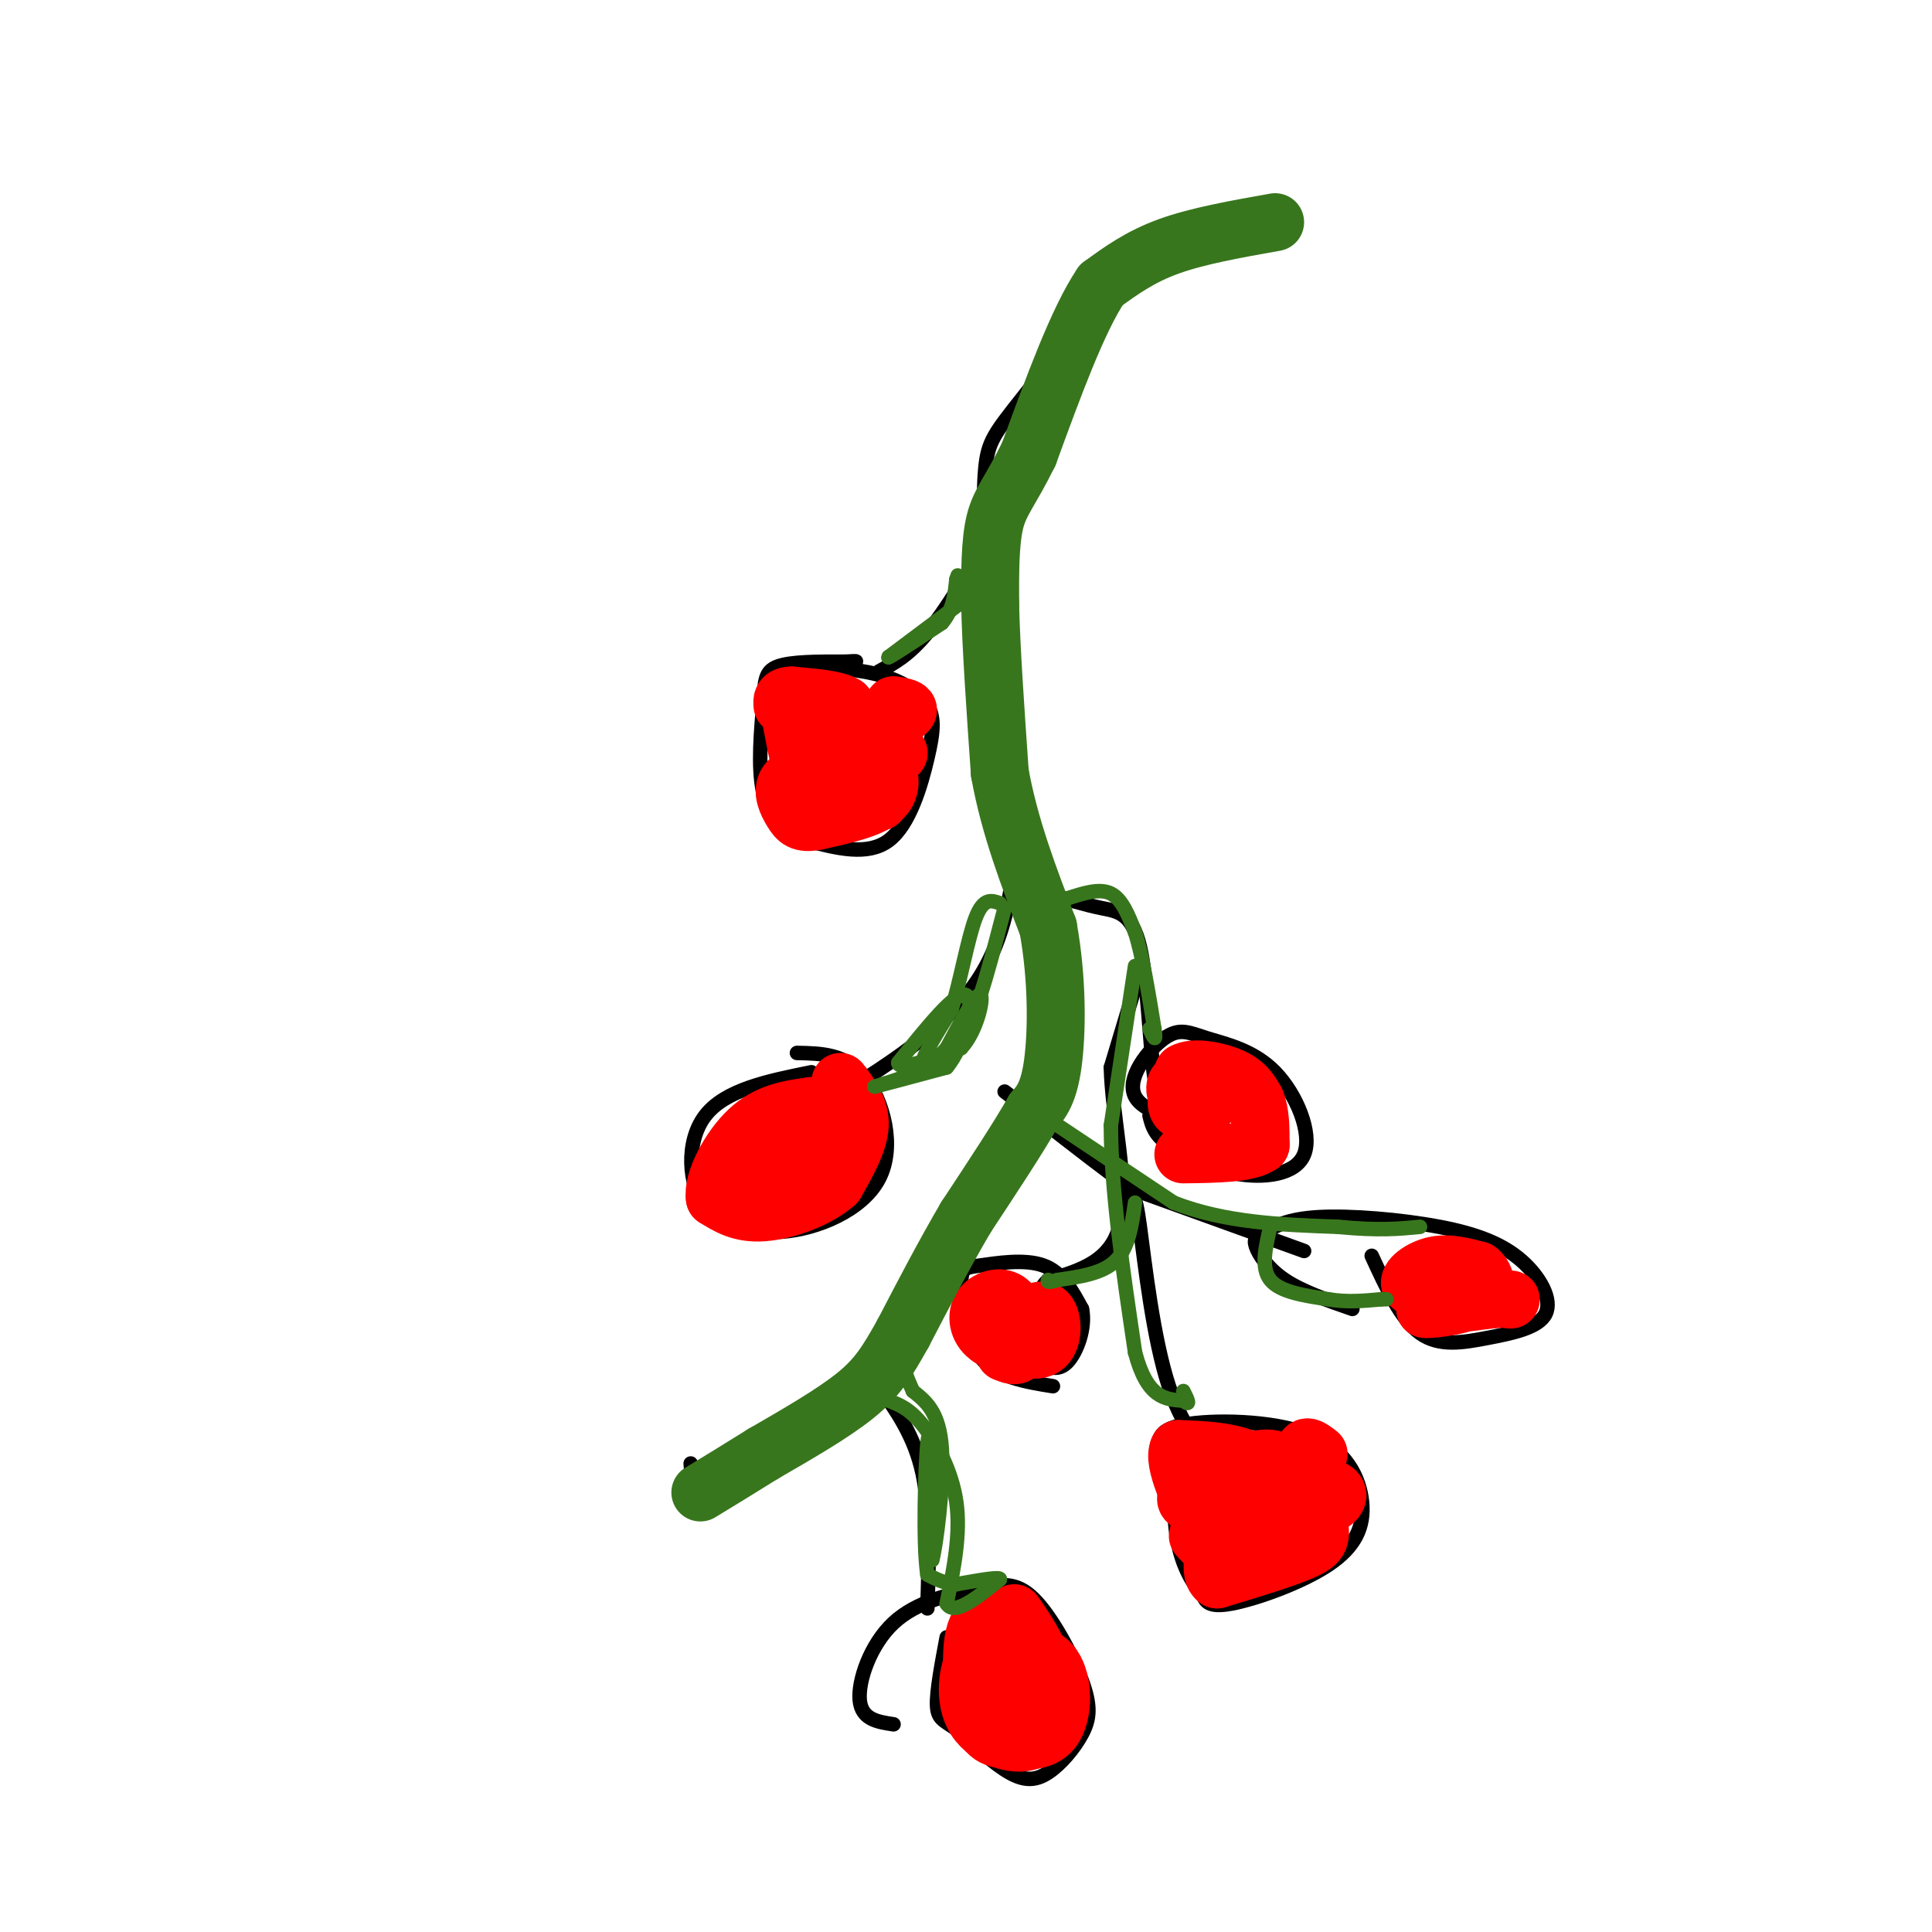 <svg viewBox='0 0 400 400' version='1.1' xmlns='http://www.w3.org/2000/svg' xmlns:xlink='http://www.w3.org/1999/xlink'><g fill='none' stroke='rgb(0,0,0)' stroke-width='3' stroke-linecap='round' stroke-linejoin='round'><path d='M267,44c-9.018,0.821 -18.036,1.643 -28,9c-9.964,7.357 -20.875,21.250 -27,29c-6.125,7.750 -7.464,9.357 -8,15c-0.536,5.643 -0.268,15.321 0,25'/><path d='M204,122c1.853,14.104 6.486,36.863 10,54c3.514,17.137 5.907,28.652 0,47c-5.907,18.348 -20.116,43.528 -29,57c-8.884,13.472 -12.442,15.236 -16,17'/><path d='M169,297c-7.500,5.702 -18.250,11.458 -23,14c-4.750,2.542 -3.500,1.869 -3,0c0.500,-1.869 0.250,-4.935 0,-8'/><path d='M205,111c-4.583,7.667 -9.167,15.333 -13,20c-3.833,4.667 -6.917,6.333 -10,8'/><path d='M169,138c4.935,0.364 9.869,0.727 14,2c4.131,1.273 7.458,3.455 9,6c1.542,2.545 1.300,5.455 0,11c-1.300,5.545 -3.657,13.727 -8,17c-4.343,3.273 -10.671,1.636 -17,0'/><path d='M167,174c-4.665,-1.298 -7.828,-4.544 -9,-10c-1.172,-5.456 -0.354,-13.123 0,-18c0.354,-4.877 0.244,-6.965 3,-8c2.756,-1.035 8.378,-1.018 14,-1'/><path d='M175,137c2.667,-0.167 2.333,-0.083 2,0'/><path d='M211,163c-0.583,14.000 -1.167,28.000 -8,39c-6.833,11.000 -19.917,19.000 -33,27'/><path d='M165,218c5.077,0.095 10.155,0.190 14,5c3.845,4.810 6.458,14.333 3,21c-3.458,6.667 -12.988,10.476 -20,11c-7.012,0.524 -11.506,-2.238 -16,-5'/><path d='M146,250c-3.467,-4.600 -4.133,-13.600 0,-19c4.133,-5.400 13.067,-7.200 22,-9'/><path d='M182,287c3.667,5.167 7.333,10.333 9,18c1.667,7.667 1.333,17.833 1,28'/><path d='M185,357c-3.312,-0.498 -6.624,-0.996 -7,-5c-0.376,-4.004 2.184,-11.513 7,-16c4.816,-4.487 11.886,-5.952 17,-7c5.114,-1.048 8.270,-1.679 12,2c3.730,3.679 8.033,11.668 10,17c1.967,5.332 1.600,8.006 0,11c-1.600,2.994 -4.431,6.306 -7,8c-2.569,1.694 -4.877,1.770 -8,0c-3.123,-1.770 -7.062,-5.385 -11,-9'/><path d='M198,358c-2.689,-1.889 -3.911,-2.111 -4,-5c-0.089,-2.889 0.956,-8.444 2,-14'/><path d='M208,226c8.720,6.810 17.440,13.619 22,17c4.560,3.381 4.958,3.333 6,11c1.042,7.667 2.726,23.048 6,33c3.274,9.952 8.137,14.476 13,19'/><path d='M257,322c-6.148,-4.227 -12.296,-8.453 -15,-12c-2.704,-3.547 -1.966,-6.413 -2,-9c-0.034,-2.587 -0.842,-4.894 5,-6c5.842,-1.106 18.333,-1.012 26,2c7.667,3.012 10.509,8.941 11,14c0.491,5.059 -1.368,9.247 -7,13c-5.632,3.753 -15.038,7.072 -20,8c-4.962,0.928 -5.481,-0.536 -6,-2'/><path d='M249,330c-2.000,-1.867 -4.000,-5.533 -5,-10c-1.000,-4.467 -1.000,-9.733 -1,-15'/><path d='M234,246c0.000,0.000 36.000,13.000 36,13'/><path d='M280,271c-5.221,-1.808 -10.441,-3.616 -14,-6c-3.559,-2.384 -5.455,-5.344 -6,-7c-0.545,-1.656 0.263,-2.008 2,-3c1.737,-0.992 4.404,-2.625 11,-3c6.596,-0.375 17.121,0.506 25,2c7.879,1.494 13.111,3.599 17,7c3.889,3.401 6.434,8.097 5,11c-1.434,2.903 -6.848,4.012 -12,5c-5.152,0.988 -10.044,1.854 -14,-1c-3.956,-2.854 -6.978,-9.427 -10,-16'/><path d='M217,185c3.810,1.155 7.619,2.310 11,3c3.381,0.690 6.333,0.917 8,8c1.667,7.083 2.048,21.024 3,27c0.952,5.976 2.476,3.988 4,2'/><path d='M254,234c-8.531,-1.622 -17.062,-3.245 -19,-7c-1.938,-3.755 2.718,-9.643 6,-12c3.282,-2.357 5.192,-1.184 9,0c3.808,1.184 9.516,2.379 14,7c4.484,4.621 7.746,12.667 6,17c-1.746,4.333 -8.499,4.952 -14,4c-5.501,-0.952 -9.751,-3.476 -14,-6'/><path d='M242,237c-3.000,-2.000 -3.500,-4.000 -4,-6'/><path d='M236,201c0.000,0.000 -6.000,20.000 -6,20'/><path d='M230,221c0.178,9.689 3.622,23.911 2,32c-1.622,8.089 -8.311,10.044 -15,12'/><path d='M217,265c-2.500,2.500 -1.250,2.750 0,3'/><path d='M218,287c-5.856,-0.944 -11.713,-1.888 -15,-6c-3.287,-4.112 -4.005,-11.391 -4,-15c0.005,-3.609 0.732,-3.549 4,-4c3.268,-0.451 9.077,-1.415 13,0c3.923,1.415 5.962,5.207 8,9'/><path d='M224,271c0.844,3.844 -1.044,8.956 -3,11c-1.956,2.044 -3.978,1.022 -6,0'/></g>
<g fill='none' stroke='rgb(255,0,0)' stroke-width='12' stroke-linecap='round' stroke-linejoin='round'><path d='M176,168c0.000,0.000 6.000,-2.000 6,-2'/><path d='M182,166c1.167,-1.500 1.083,-4.250 1,-7'/><path d='M183,159c0.778,0.022 2.222,3.578 0,6c-2.222,2.422 -8.111,3.711 -14,5'/><path d='M169,170c-3.131,0.631 -3.958,-0.292 -5,-2c-1.042,-1.708 -2.298,-4.202 -1,-6c1.298,-1.798 5.149,-2.899 9,-4'/><path d='M172,158c2.500,-0.964 4.250,-1.375 6,0c1.750,1.375 3.500,4.536 2,6c-1.500,1.464 -6.250,1.232 -11,1'/><path d='M169,165c-2.667,-2.333 -3.833,-8.667 -5,-15'/><path d='M164,150c0.000,-1.833 2.500,1.083 5,4'/><path d='M169,154c3.667,1.000 10.333,1.500 17,2'/><path d='M186,156c0.833,-0.500 -5.583,-2.750 -12,-5'/><path d='M174,151c-1.833,-1.667 -0.417,-3.333 1,-5'/><path d='M175,146c-1.667,-1.167 -6.333,-1.583 -11,-2'/><path d='M164,144c-2.167,0.000 -2.083,1.000 -2,2'/><path d='M185,146c1.500,0.250 3.000,0.500 3,1c0.000,0.500 -1.500,1.250 -3,2'/><path d='M185,149c-1.667,0.333 -4.333,0.167 -7,0'/><path d='M174,224c2.083,2.750 4.167,5.500 4,9c-0.167,3.500 -2.583,7.750 -5,12'/><path d='M173,245c-3.667,3.333 -10.333,5.667 -15,6c-4.667,0.333 -7.333,-1.333 -10,-3'/><path d='M148,248c-0.578,-3.356 2.978,-10.244 7,-14c4.022,-3.756 8.511,-4.378 13,-5'/><path d='M168,229c2.022,1.533 0.578,7.867 -2,11c-2.578,3.133 -6.289,3.067 -10,3'/><path d='M156,243c-2.000,-0.500 -2.000,-3.250 -2,-6'/><path d='M245,230c-1.250,-2.583 -2.500,-5.167 -1,-6c1.500,-0.833 5.750,0.083 10,1'/><path d='M254,225c-0.444,1.622 -6.556,5.178 -9,5c-2.444,-0.178 -1.222,-4.089 0,-8'/><path d='M245,222c2.000,-1.244 7.000,-0.356 10,1c3.000,1.356 4.000,3.178 5,5'/><path d='M260,228c1.000,2.333 1.000,5.667 1,9'/><path d='M261,237c-2.500,1.833 -9.250,1.917 -16,2'/><path d='M301,268c-4.156,-0.378 -8.311,-0.756 -9,-2c-0.689,-1.244 2.089,-3.356 5,-4c2.911,-0.644 5.956,0.178 9,1'/><path d='M306,263c1.929,1.369 2.250,4.292 -1,6c-3.250,1.708 -10.071,2.202 -10,2c0.071,-0.202 7.036,-1.101 14,-2'/><path d='M309,269c3.378,-0.222 4.822,0.222 3,0c-1.822,-0.222 -6.911,-1.111 -12,-2'/><path d='M300,267c-2.933,0.311 -4.267,2.089 -5,2c-0.733,-0.089 -0.867,-2.044 -1,-4'/><path d='M273,301c-1.500,-1.167 -3.000,-2.333 -3,0c0.000,2.333 1.500,8.167 3,14'/><path d='M273,315c0.600,3.244 0.600,4.356 -3,6c-3.600,1.644 -10.800,3.822 -18,6'/><path d='M252,327c-2.405,-1.595 0.583,-8.583 0,-12c-0.583,-3.417 -4.738,-3.262 -6,-4c-1.262,-0.738 0.369,-2.369 2,-4'/><path d='M248,307c3.644,-2.133 11.756,-5.467 15,-5c3.244,0.467 1.622,4.733 0,9'/><path d='M263,311c-1.143,3.000 -4.000,6.000 -5,5c-1.000,-1.000 -0.143,-6.000 3,-8c3.143,-2.000 8.571,-1.000 14,0'/><path d='M275,308c2.607,0.643 2.125,2.250 1,3c-1.125,0.750 -2.893,0.643 -6,-1c-3.107,-1.643 -7.554,-4.821 -12,-8'/><path d='M258,302c-4.333,-1.667 -9.167,-1.833 -14,-2'/><path d='M244,300c-1.333,2.667 2.333,10.333 6,18'/><path d='M250,318c0.667,3.000 -0.667,1.500 -2,0'/><path d='M210,334c2.667,3.833 5.333,7.667 6,12c0.667,4.333 -0.667,9.167 -2,14'/><path d='M214,360c-2.952,2.024 -9.333,0.083 -12,-4c-2.667,-4.083 -1.619,-10.310 0,-13c1.619,-2.690 3.810,-1.845 6,-1'/><path d='M208,342c3.060,-0.226 7.708,-0.292 10,3c2.292,3.292 2.226,9.940 0,13c-2.226,3.060 -6.613,2.530 -11,2'/><path d='M207,360c-2.738,-0.488 -4.085,-2.708 -5,-8c-0.915,-5.292 -1.400,-13.656 1,-16c2.400,-2.344 7.686,1.330 10,4c2.314,2.670 1.657,4.335 1,6'/><path d='M214,346c-1.933,2.667 -7.267,6.333 -9,6c-1.733,-0.333 0.133,-4.667 2,-9'/><path d='M212,273c1.978,-1.244 3.956,-2.489 5,-1c1.044,1.489 1.156,5.711 -1,7c-2.156,1.289 -6.578,-0.356 -11,-2'/><path d='M205,277c-2.412,-1.491 -2.942,-4.220 -2,-6c0.942,-1.780 3.356,-2.611 5,-2c1.644,0.611 2.520,2.665 3,5c0.480,2.335 0.566,4.953 0,6c-0.566,1.047 -1.783,0.524 -3,0'/><path d='M208,280c0.500,-0.833 3.250,-2.917 6,-5'/></g>
<g fill='none' stroke='rgb(56,118,29)' stroke-width='12' stroke-linecap='round' stroke-linejoin='round'><path d='M264,46c-8.000,1.417 -16.000,2.833 -22,5c-6.000,2.167 -10.000,5.083 -14,8'/><path d='M228,59c-4.833,7.167 -9.917,21.083 -15,35'/><path d='M213,94c-3.844,7.800 -5.956,9.800 -7,14c-1.044,4.200 -1.022,10.600 -1,17'/><path d='M205,125c0.167,8.667 1.083,21.833 2,35'/><path d='M207,160c2.000,11.167 6.000,21.583 10,32'/><path d='M217,192c1.956,10.756 1.844,21.644 1,28c-0.844,6.356 -2.422,8.178 -4,10'/><path d='M214,230c-3.000,5.333 -8.500,13.667 -14,22'/><path d='M200,252c-4.500,7.667 -8.750,15.833 -13,24'/><path d='M187,276c-3.400,6.089 -5.400,9.311 -10,13c-4.600,3.689 -11.800,7.844 -19,12'/><path d='M158,301c-5.333,3.333 -9.167,5.667 -13,8'/></g>
<g fill='none' stroke='rgb(56,118,29)' stroke-width='3' stroke-linecap='round' stroke-linejoin='round'><path d='M200,124c0.000,0.000 -16.000,12.000 -16,12'/><path d='M184,136c-0.833,0.833 5.083,-3.083 11,-7'/><path d='M195,129c2.333,-2.667 2.667,-5.833 3,-9'/><path d='M198,120c0.500,-1.500 0.250,-0.750 0,0'/><path d='M221,186c3.333,-1.083 6.667,-2.167 9,-1c2.333,1.167 3.667,4.583 5,8'/><path d='M235,193c1.500,4.667 2.750,12.333 4,20'/><path d='M239,213c0.500,3.333 -0.250,1.667 -1,0'/><path d='M235,200c0.000,0.000 -5.000,33.000 -5,33'/><path d='M230,233c0.000,13.333 2.500,30.167 5,47'/><path d='M235,280c2.500,9.500 6.250,9.750 10,10'/><path d='M245,290c1.667,1.333 0.833,-0.333 0,-2'/><path d='M235,249c-0.667,4.667 -1.333,9.333 -4,12c-2.667,2.667 -7.333,3.333 -12,4'/><path d='M219,265c-2.333,0.667 -2.167,0.333 -2,0'/><path d='M213,229c0.000,0.000 30.000,20.000 30,20'/><path d='M243,249c10.667,4.167 22.333,4.583 34,5'/><path d='M277,254c8.500,0.833 12.750,0.417 17,0'/><path d='M263,254c-1.000,4.250 -2.000,8.500 0,11c2.000,2.500 7.000,3.250 12,4'/><path d='M275,269c3.833,0.667 7.417,0.333 11,0'/><path d='M286,269c1.833,0.000 0.917,0.000 0,0'/><path d='M184,290c2.133,0.800 4.267,1.600 7,5c2.733,3.400 6.067,9.400 7,16c0.933,6.600 -0.533,13.800 -2,21'/><path d='M196,332c1.500,2.667 6.250,-1.167 11,-5'/><path d='M207,327c0.333,-0.667 -4.333,0.167 -9,1'/><path d='M198,328c-2.500,-0.167 -4.250,-1.083 -6,-2'/><path d='M192,326c-0.978,-6.711 -0.422,-22.489 0,-27c0.422,-4.511 0.711,2.244 1,9'/><path d='M193,308c0.167,4.000 0.083,9.500 0,15'/><path d='M193,323c0.711,-2.244 2.489,-15.356 2,-23c-0.489,-7.644 -3.244,-9.822 -6,-12'/><path d='M189,288c-1.500,-3.333 -2.250,-5.667 -3,-8'/><path d='M208,188c-2.667,10.250 -5.333,20.500 -8,26c-2.667,5.500 -5.333,6.250 -8,7'/><path d='M192,221c-4.356,2.156 -11.244,4.044 -11,4c0.244,-0.044 7.622,-2.022 15,-4'/><path d='M196,221c3.844,-4.578 5.956,-14.022 4,-15c-1.956,-0.978 -7.978,6.511 -14,14'/><path d='M186,220c-0.167,1.833 6.417,-0.583 13,-3'/><path d='M199,217c3.222,-3.400 4.778,-10.400 4,-11c-0.778,-0.600 -3.889,5.200 -7,11'/><path d='M196,217c-2.467,2.867 -5.133,4.533 -5,3c0.133,-1.533 3.067,-6.267 6,-11'/><path d='M197,209c1.822,-5.800 3.378,-14.800 5,-19c1.622,-4.200 3.311,-3.600 5,-3'/></g>
</svg>